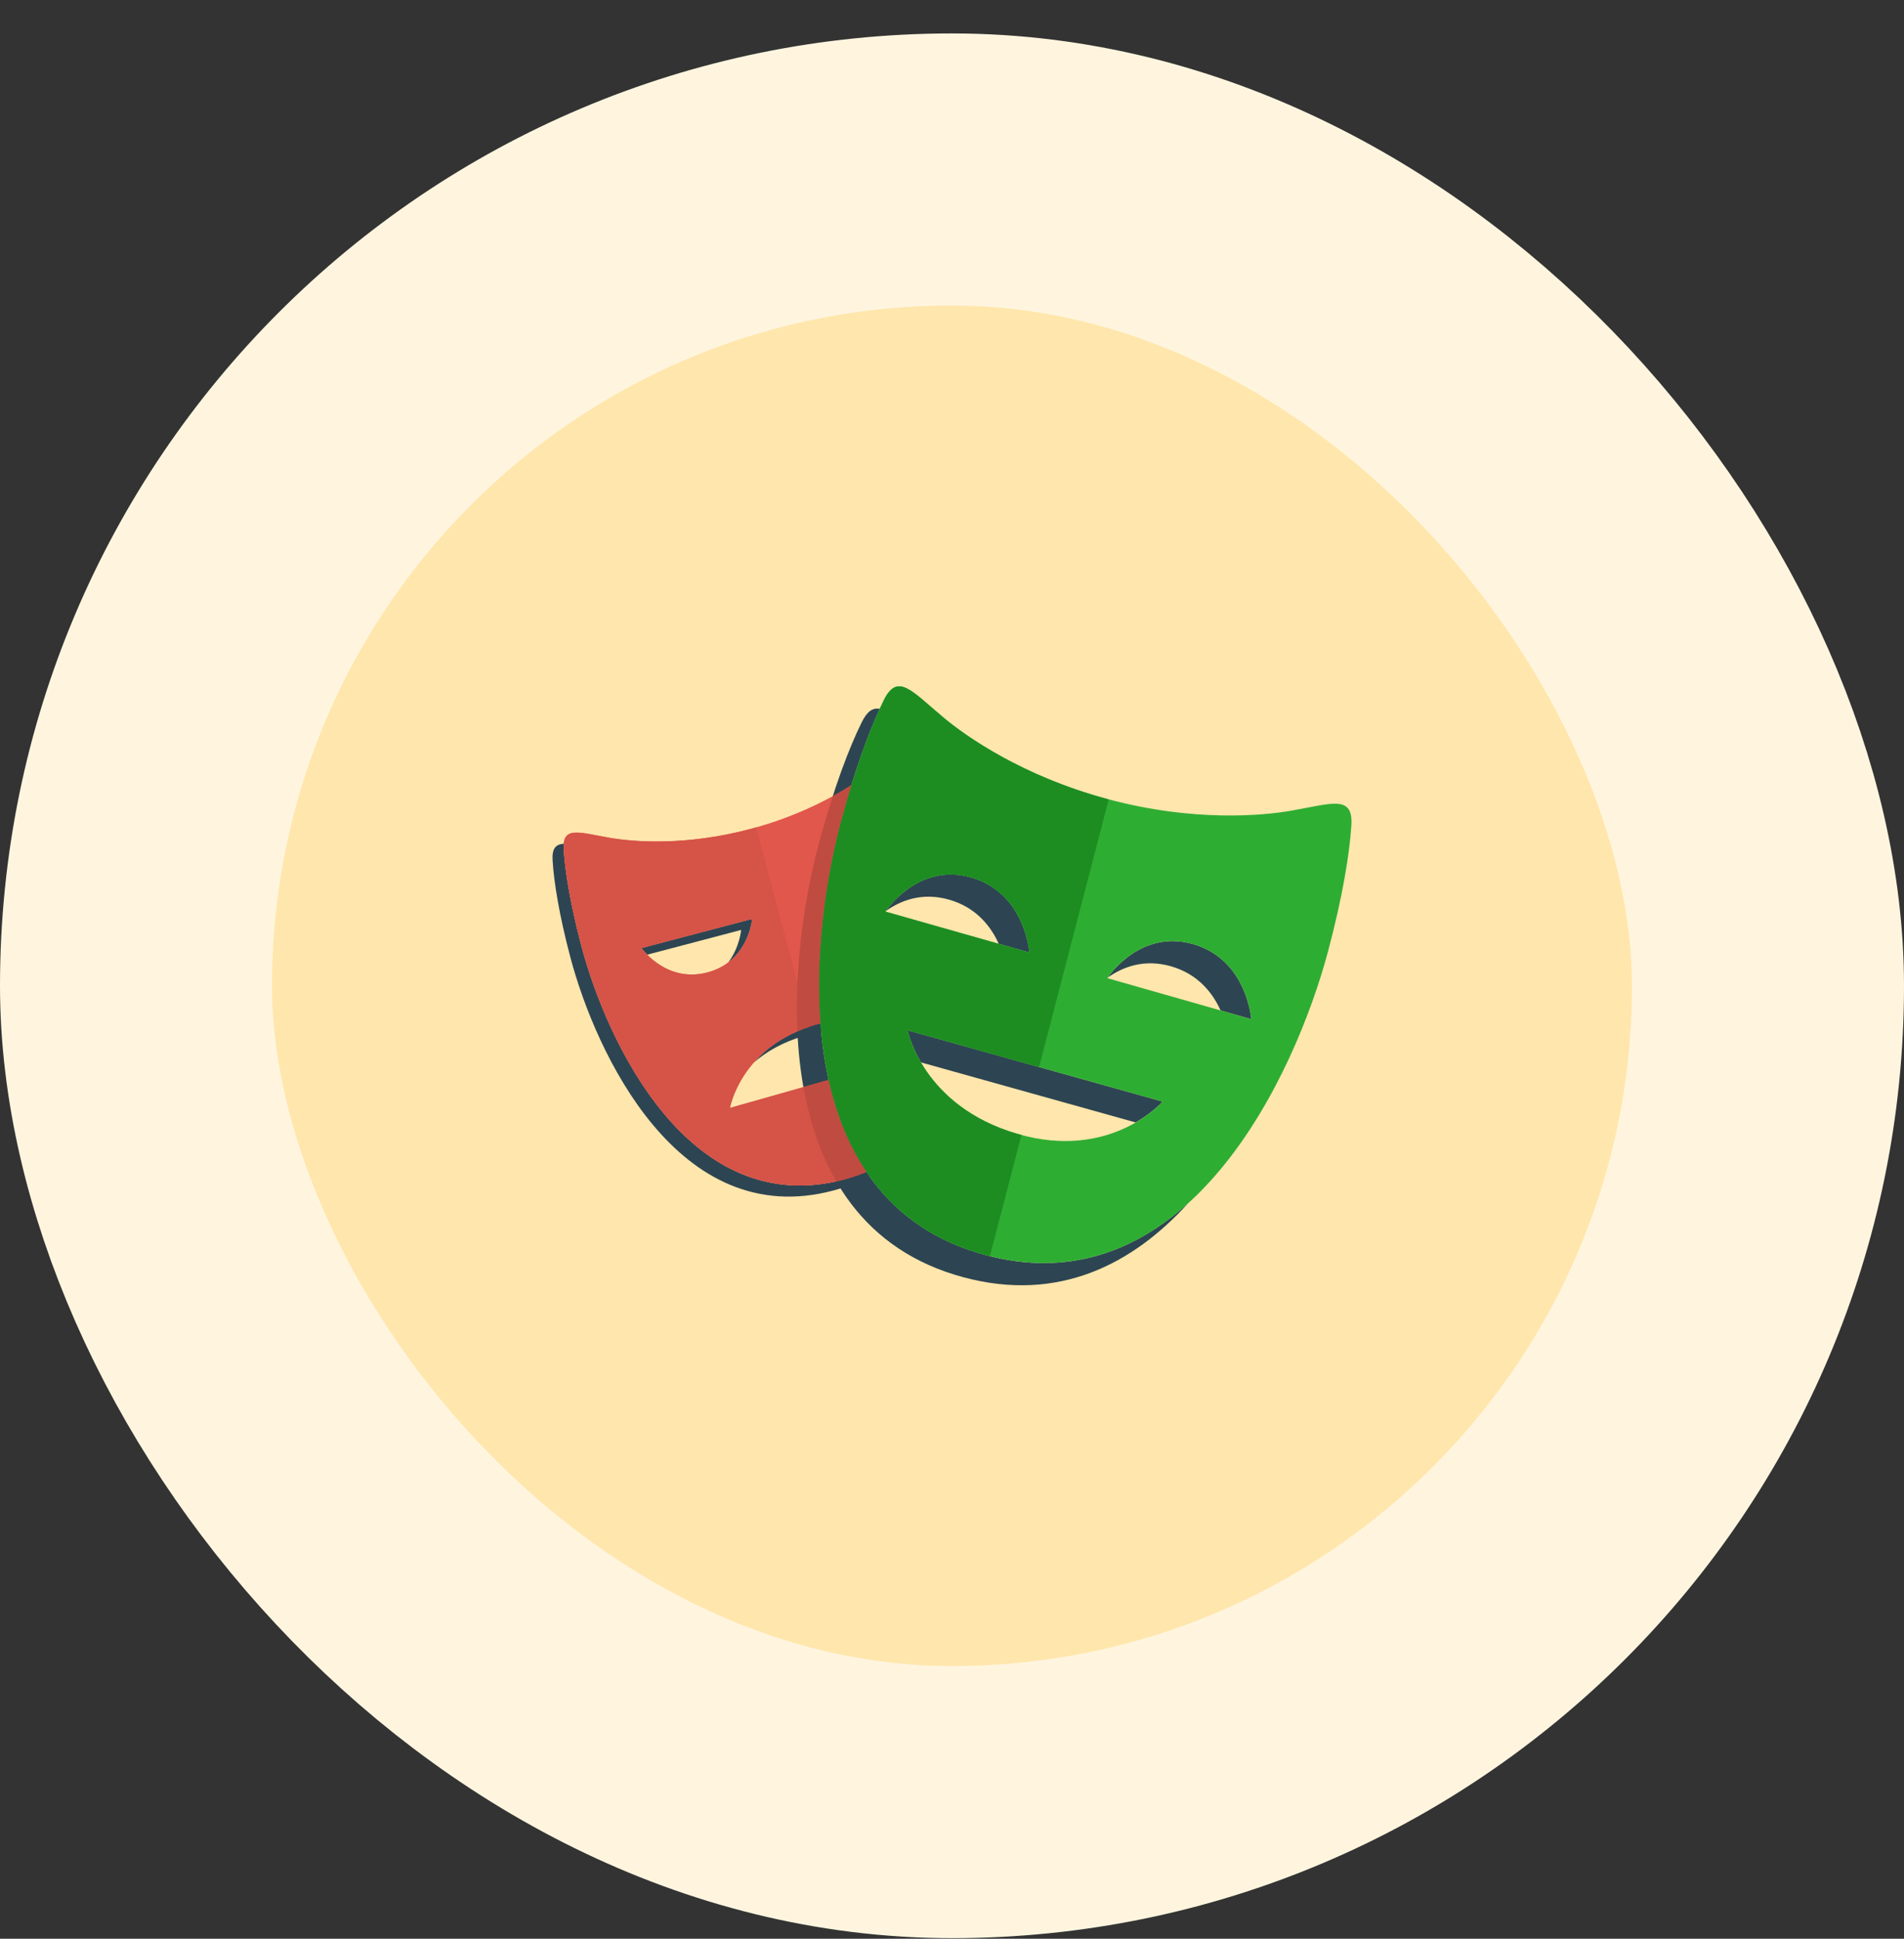 <svg width="56" height="57" viewBox="0 0 56 57" fill="none" xmlns="http://www.w3.org/2000/svg">
<rect x="0" y="0" width="56" height="57" fill="#333333" stroke="none"/>
<rect x="4" y="4.983" width="48" height="48" rx="24" fill="#FFE6AC"/>
<rect x="4" y="4.983" width="48" height="48" rx="24" stroke="#FFF5DF" stroke-width="8"/>
<path d="M23.996 30.125C23.119 30.374 22.543 30.81 22.164 31.246C22.527 30.929 23.014 30.637 23.67 30.451C24.341 30.261 24.913 30.262 25.386 30.353V29.983C24.983 29.947 24.52 29.976 23.996 30.125ZM22.124 27.015L18.866 27.873C18.866 27.873 18.925 27.957 19.035 28.069L21.798 27.341C21.798 27.341 21.758 27.846 21.419 28.297C22.061 27.81 22.124 27.015 22.124 27.015ZM24.851 34.672C20.266 35.907 17.84 30.593 17.106 27.835C16.767 26.562 16.619 25.598 16.579 24.976C16.575 24.912 16.577 24.857 16.581 24.807C16.344 24.822 16.23 24.945 16.253 25.302C16.292 25.924 16.441 26.888 16.78 28.162C17.514 30.919 19.94 36.233 24.525 34.998C25.523 34.729 26.272 34.239 26.835 33.614C26.317 34.083 25.667 34.452 24.851 34.672ZM25.713 23.763V24.09H27.511C27.474 23.974 27.437 23.87 27.4 23.763H25.713Z" fill="#2D4552"/>
<path d="M27.913 26.45C28.721 26.68 29.149 27.247 29.375 27.749L30.277 28.005C30.277 28.005 30.154 26.249 28.566 25.797C27.079 25.375 26.165 26.623 26.054 26.785C26.486 26.477 27.117 26.224 27.913 26.45ZM35.091 27.757C33.603 27.333 32.689 28.583 32.58 28.742C33.012 28.435 33.643 28.183 34.438 28.409C35.246 28.639 35.673 29.206 35.9 29.708L36.803 29.965C36.803 29.965 36.678 28.208 35.091 27.757ZM34.195 32.387L26.694 30.29C26.694 30.29 26.775 30.702 27.086 31.235L33.402 33.001C33.922 32.7 34.195 32.387 34.195 32.387ZM28.994 36.901C23.054 35.309 23.773 27.741 24.734 24.155C25.129 22.677 25.536 21.578 25.874 20.842C25.672 20.801 25.506 20.907 25.341 21.242C24.983 21.968 24.524 23.151 24.081 24.807C23.12 28.393 22.402 35.961 28.342 37.554C31.141 38.304 33.322 37.164 34.948 35.373C33.405 36.771 31.434 37.555 28.994 36.901Z" fill="#2D4552"/>
<path d="M25.713 32.898V31.371L21.47 32.574C21.47 32.574 21.783 30.752 23.996 30.124C24.668 29.934 25.24 29.936 25.713 30.027V23.763H27.838C27.606 23.048 27.383 22.498 27.195 22.115C26.884 21.482 26.565 21.902 25.841 22.507C25.332 22.933 24.044 23.841 22.105 24.363C20.167 24.886 18.6 24.747 17.946 24.634C17.02 24.474 16.535 24.271 16.58 24.976C16.619 25.598 16.768 26.562 17.107 27.835C17.841 30.593 20.267 35.906 24.852 34.671C26.049 34.348 26.895 33.711 27.481 32.898L25.713 32.898ZM18.866 27.873L22.124 27.015C22.124 27.015 22.029 28.268 20.808 28.59C19.586 28.912 18.866 27.873 18.866 27.873Z" fill="#E2574C"/>
<path d="M37.975 23.835C37.128 23.984 35.096 24.169 32.585 23.496C30.073 22.823 28.406 21.647 27.746 21.094C26.81 20.31 26.398 19.765 25.993 20.589C25.635 21.316 25.177 22.499 24.733 24.155C23.773 27.741 23.055 35.309 28.994 36.901C34.932 38.492 38.093 31.579 39.054 27.992C39.498 26.337 39.692 25.083 39.746 24.275C39.807 23.359 39.178 23.625 37.975 23.835ZM26.041 26.802C26.041 26.802 26.977 25.347 28.565 25.798C30.154 26.249 30.276 28.005 30.276 28.005L26.041 26.802ZM29.917 33.335C27.124 32.517 26.694 30.29 26.694 30.29L34.195 32.388C34.195 32.387 32.681 34.143 29.917 33.335ZM32.569 28.759C32.569 28.759 33.503 27.304 35.091 27.757C36.678 28.209 36.803 29.965 36.803 29.965L32.569 28.759Z" fill="#2EAD33"/>
<path d="M24.23 31.792L21.469 32.574C21.469 32.574 21.769 30.866 23.803 30.189L22.239 24.323L22.105 24.364C20.166 24.887 18.599 24.748 17.945 24.635C17.018 24.475 16.534 24.271 16.579 24.976C16.619 25.598 16.767 26.562 17.106 27.835C17.84 30.593 20.266 35.906 24.851 34.671L24.986 34.629L24.23 31.792ZM18.866 27.873L22.124 27.015C22.124 27.015 22.029 28.268 20.807 28.59C19.585 28.912 18.866 27.873 18.866 27.873Z" fill="#D65348"/>
<path d="M30.043 33.365L29.916 33.335C27.124 32.517 26.693 30.29 26.693 30.29L30.561 31.372L32.609 23.502L32.584 23.496C30.073 22.823 28.406 21.647 27.746 21.094C26.81 20.31 26.398 19.765 25.993 20.589C25.635 21.316 25.177 22.499 24.733 24.155C23.773 27.741 23.055 35.309 28.994 36.901L29.116 36.928L30.043 33.365ZM26.041 26.802C26.041 26.802 26.977 25.347 28.565 25.798C30.154 26.249 30.276 28.005 30.276 28.005L26.041 26.802Z" fill="#1D8D22"/>
<path d="M24.37 31.751L23.63 31.961C23.805 32.947 24.113 33.894 24.597 34.729C24.681 34.711 24.765 34.695 24.851 34.671C25.075 34.611 25.284 34.535 25.485 34.454C24.944 33.651 24.586 32.727 24.37 31.751ZM24.081 24.807C23.701 26.227 23.36 28.271 23.454 30.321C23.622 30.248 23.799 30.18 23.996 30.124L24.133 30.094C23.966 27.904 24.327 25.673 24.734 24.155C24.837 23.771 24.94 23.414 25.043 23.081C24.877 23.186 24.698 23.294 24.495 23.406C24.358 23.83 24.219 24.293 24.081 24.807Z" fill="#C04B41"/>
</svg>
